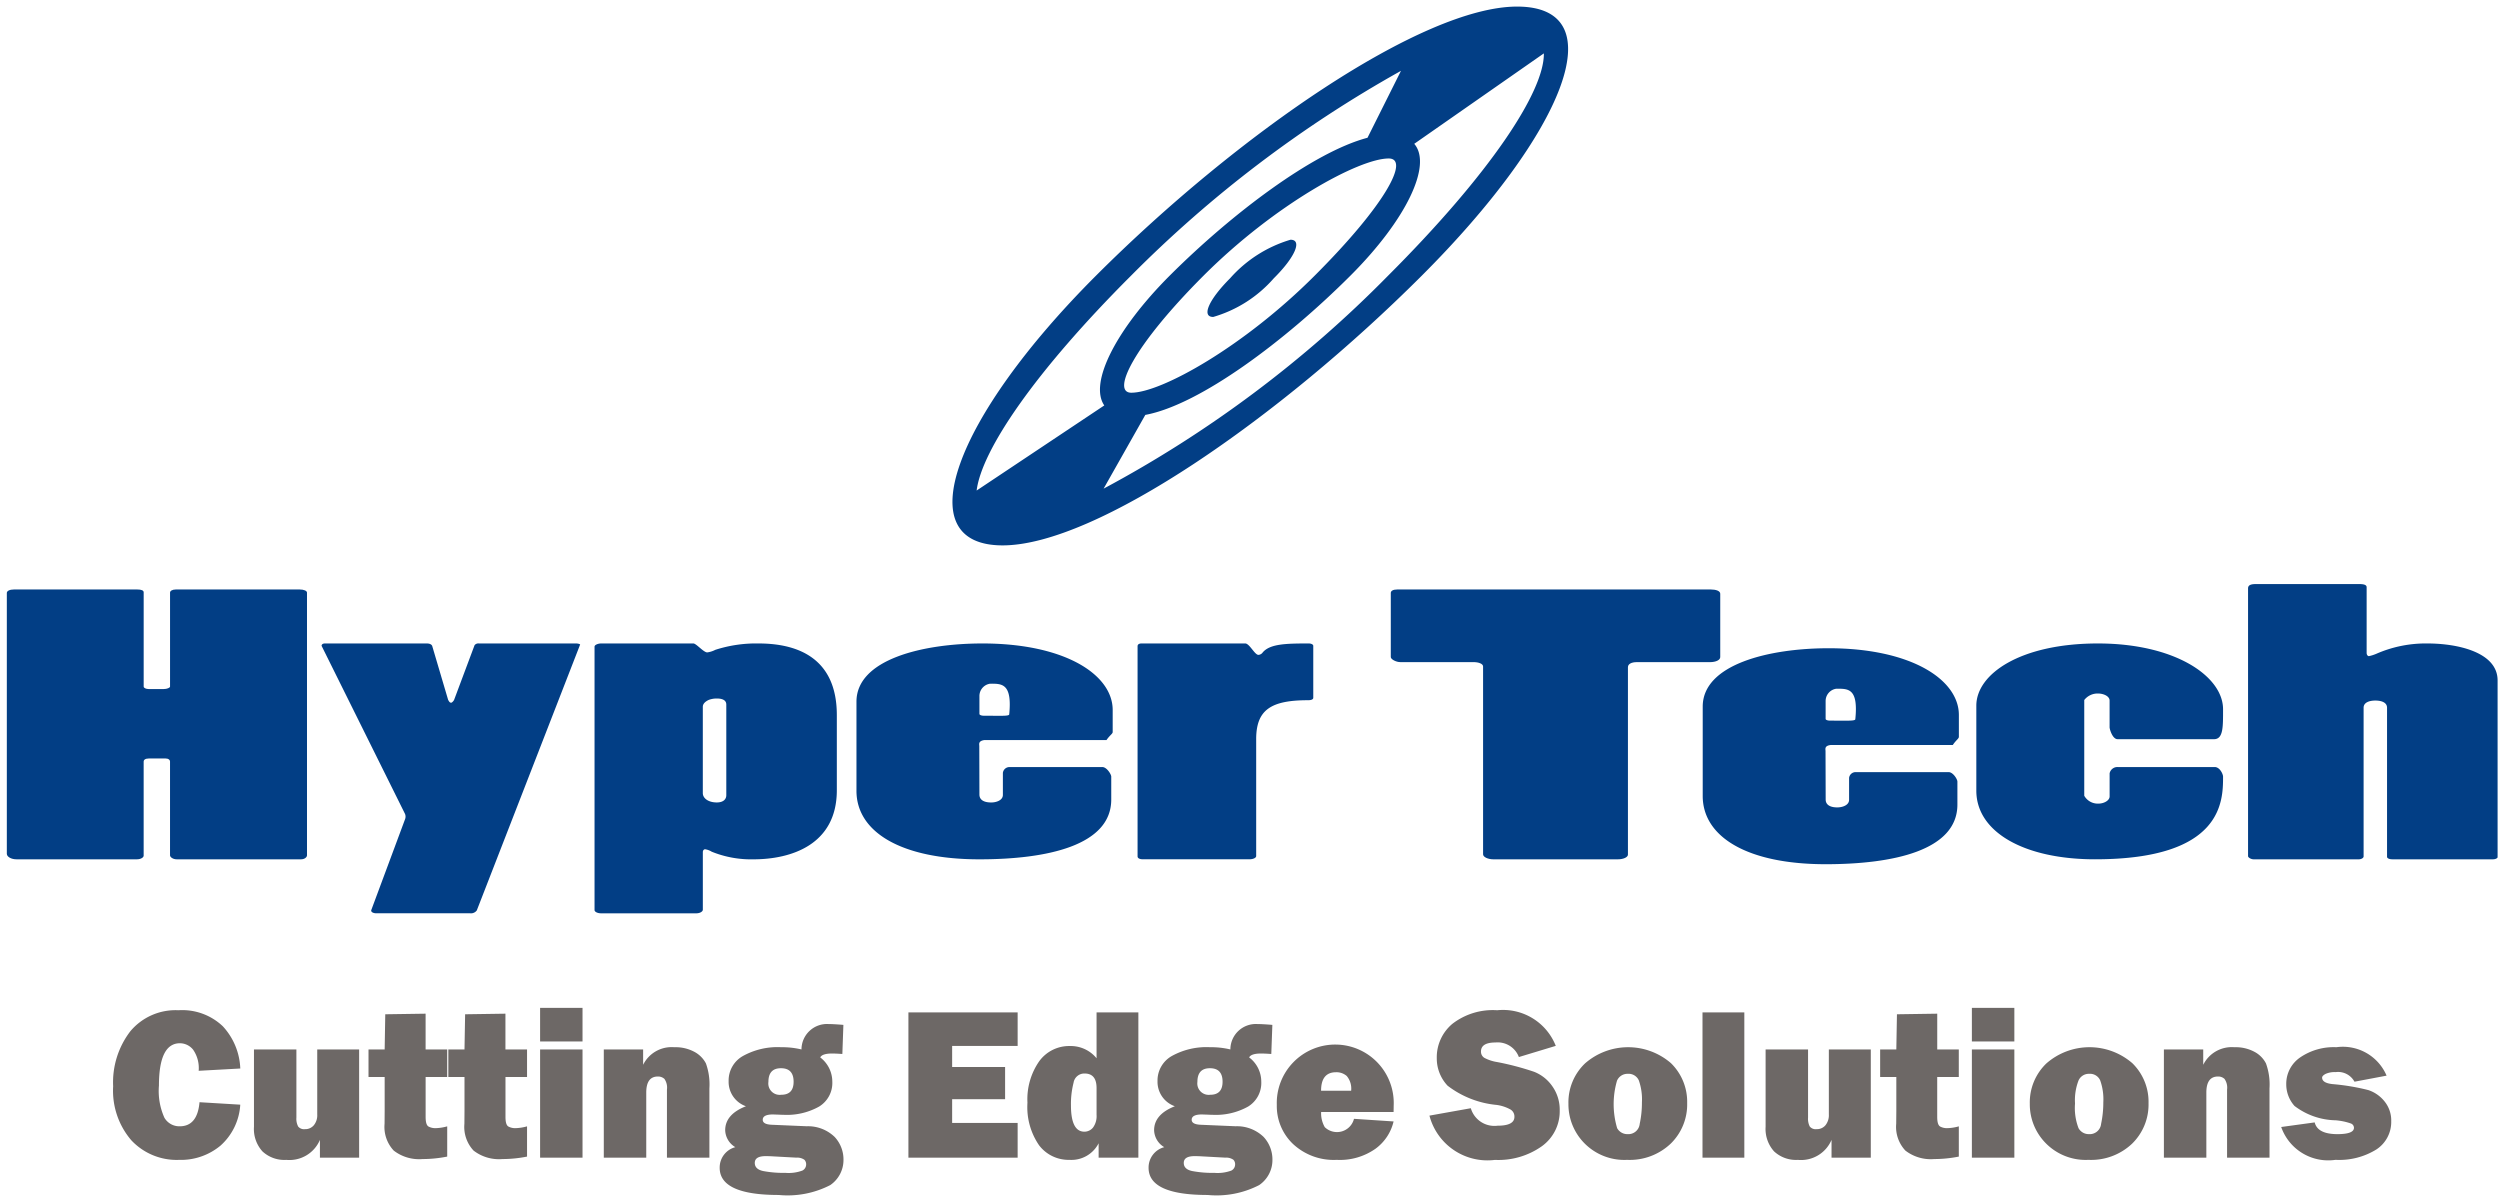 <svg xmlns="http://www.w3.org/2000/svg" width="104" height="50" viewBox="0 0 104 50"><defs><style>.cls-1{fill:#023e85;}.cls-2{fill:#6d6866;}</style></defs><path class="cls-1" d="M41.709,22.688c3.884,0,11.523-5.308,17.437-11.22C65.058,5.559,67.229.274,63.111.274c-3.928,0-11.606,5.285-17.518,11.194C39.684,17.38,37.722,22.688,41.709,22.688Zm22.515-20.467c.025,1.584-2.238,5.01-6.49,9.258a49.017,49.017,0,0,1-11.824,8.849l1.735-3.068c2.268-.421,5.826-3.085,8.538-5.798,2.317-2.316,3.409-4.6,2.649-5.479Zm-14.15,9.24c2.959-2.955,6.459-4.868,7.695-4.868.883,0-.116,1.913-3.072,4.868-2.951,2.957-6.387,4.876-7.635,4.876C46.228,16.337,47.119,14.418,50.074,11.461Zm-3.033.018a50.406,50.406,0,0,1,11.24-8.532L56.888,5.731c-2.247.593-5.633,3.144-8.224,5.731-2.253,2.255-3.366,4.476-2.726,5.404l-5.31,3.54C40.838,18.726,43.044,15.475,47.041,11.479Z"/><path class="cls-1" d="M50.471,13.185a5.314,5.314,0,0,0,2.518-1.607c.89-.881,1.196-1.605.696-1.605a5.412,5.412,0,0,0-2.514,1.605C50.282,12.468,49.968,13.185,50.471,13.185Z"/><path class="cls-1" d="M12.464,24.522H7.321c-.155,0-.247.059-.247.131v3.909c0,.048-.121.103-.271.103h-.611c-.122,0-.215-.047-.215-.103v-3.921c0-.077-.088-.119-.273-.119H.586c-.181,0-.302.059-.302.145v10.85c0,.126.184.23.397.23h5.022c.152,0,.273-.076.273-.151v-3.92c0-.061.063-.123.215-.123h.699c.124,0,.183.061.183.123v3.905c0,.076.125.166.273.166h5.181c.147,0,.244-.09.244-.166V24.653C12.772,24.581,12.645,24.522,12.464,24.522Z"/><path class="cls-1" d="M19.926,26.768a.2.2,0,0,0-.184.072l-.852,2.277c-.03.056-.09.116-.122.116-.065,0-.09-.06-.125-.116l-.665-2.25c-.03-.059-.096-.1-.245-.1h-4.207c-.118,0-.148.057-.148.1l3.471,6.992a.3.3,0,0,1,0,.224l-1.403,3.774c-.026.074.068.136.215.136h3.902a.297.297,0,0,0,.272-.121l4.294-11.048c.028-.016-.059-.057-.181-.057Z"/><path class="cls-1" d="M31.555,26.768a5.535,5.535,0,0,0-1.798.265,1.011,1.011,0,0,1-.336.107c-.152,0-.457-.372-.576-.372h-3.838c-.123,0-.274.057-.274.133V37.858c0,.074.123.136.274.136h3.958c.155,0,.273-.073.273-.153v-2.391c0-.094.063-.121.094-.121a.737.737,0,0,1,.275.102,4.363,4.363,0,0,0,1.737.317c1.552,0,3.468-.597,3.468-2.874v-3.128C34.811,27.295,33.074,26.768,31.555,26.768Zm-1.341,6.312c0,.167-.121.302-.397.302-.336,0-.58-.163-.58-.389v-3.592c0-.118.094-.212.244-.284a.926.926,0,0,1,.336-.059c.397,0,.397.196.397.264Z"/><path class="cls-1" d="M40.867,26.768c-2.469,0-5.238.658-5.238,2.422V32.9c0,1.709,1.854,2.848,5.115,2.848,2.803,0,5.484-.569,5.484-2.488v-.955c0-.086-.172-.377-.355-.395H41.984a.275.275,0,0,0-.264.244v.915c0,.223-.273.314-.485.314-.277,0-.491-.091-.491-.33l-.005-2.012c0-.081-.053-.213.208-.254h5.083c.138-.202.258-.262.258-.334v-.917C46.287,28.069,44.307,26.768,40.867,26.768Zm1.117,2.949c-.008.082-.354.057-1.056.057-.092,0-.184-.028-.184-.076v-.746a.518.518,0,0,1,.445-.51C41.673,28.442,42.112,28.418,41.984,29.717Z"/><path class="cls-1" d="M54.445,26.768c-.942,0-1.611.014-1.915.372a.239.239,0,0,1-.179.103c-.157,0-.371-.476-.552-.476H47.504c-.122,0-.181.041-.181.118v8.741c0,.075.087.12.214.12H51.98c.154,0,.277-.06.277-.134v-4.863c0-1.215.606-1.62,2.158-1.62.157,0,.217-.045.217-.102v-2.161C54.631,26.809,54.543,26.768,54.445,26.768Z"/><path class="cls-1" d="M71.562,27.334v-2.634c0-.119-.182-.178-.397-.178H58.132c-.186,0-.275.059-.275.145v2.666c0,.093.217.211.395.211h3.047c.216,0,.397.071.397.18v7.814c0,.12.213.21.429.21h5.175c.24,0,.422-.09.422-.195v-7.797c0-.14.158-.211.369-.211h3.047C71.38,27.544,71.562,27.459,71.562,27.334Z"/><path class="cls-1" d="M88.099,30.75h4.022c.37-.018.358-.527.358-1.247,0-1.359-1.978-2.735-5.206-2.735-3.229,0-5.058,1.27-5.058,2.589v3.534c0,1.735,2.011,2.856,4.936,2.856,5.328,0,5.328-2.427,5.328-3.443,0-.086-.118-.377-.332-.395h-4.049a.329.329,0,0,0-.338.262v.96c0,.175-.243.299-.461.299a.645.645,0,0,1-.594-.327v-3.982a.701.701,0,0,1,.567-.271c.244,0,.487.116.487.293v1.112C87.761,30.342,87.884,30.76,88.099,30.75Z"/><path class="cls-1" d="M100.977,26.768a5.129,5.129,0,0,0-2.13.433,1.622,1.622,0,0,1-.302.095c-.032,0-.093-.036-.093-.142v-2.726c0-.089-.094-.131-.307-.131H93.849c-.211,0-.33.042-.33.18v11.137c0,.058.119.134.239.134h4.36c.119,0,.208-.06.208-.12V29.441c0-.222.244-.298.489-.298.248,0,.486.076.486.298v6.202c0,.06.089.104.217.104h4.199c.09,0,.183-.045.183-.09v-7.351C103.901,27.14,102.258,26.768,100.977,26.768Z"/><path class="cls-1" d="M76.069,26.967c-2.465,0-5.236.664-5.236,2.429v3.716c0,1.704,1.855,2.839,5.114,2.839,2.803,0,5.481-.567,5.481-2.482v-.955c0-.093-.17-.381-.355-.394h-3.891a.274.274,0,0,0-.26.238v.914c0,.225-.275.316-.491.316-.271,0-.483-.091-.483-.329l-.006-2.016c0-.075-.055-.215.207-.25h5.087c.132-.202.253-.264.253-.342v-.909C81.488,28.274,79.507,26.967,76.069,26.967Zm1.112,2.953c-.007.08-.353.058-1.053.058-.092,0-.182-.028-.182-.072v-.746a.516.516,0,0,1,.443-.509C76.879,28.651,77.314,28.619,77.181,29.92Z"/><path class="cls-2" d="M8.3,45.852l1.695.102a2.475,2.475,0,0,1-.821,1.703,2.573,2.573,0,0,1-1.723.594,2.585,2.585,0,0,1-1.987-.814,3.167,3.167,0,0,1-.757-2.246,3.488,3.488,0,0,1,.717-2.293,2.453,2.453,0,0,1,2-.872,2.447,2.447,0,0,1,1.843.665,2.735,2.735,0,0,1,.729,1.759l-1.731.095a1.341,1.341,0,0,0-.232-.879.71.71,0,0,0-.546-.267q-.875,0-.875,1.76a2.713,2.713,0,0,0,.228,1.34.72.72,0,0,0,.639.355C7.967,46.853,8.242,46.518,8.3,45.852Z"/><path class="cls-2" d="M14.94,43.658v4.501h-1.631v-.74a1.377,1.377,0,0,1-1.399.832,1.337,1.337,0,0,1-.994-.355,1.389,1.389,0,0,1-.351-1.02v-3.218h1.765v2.834a.693.693,0,0,0,.074.372.317.317,0,0,0,.284.109.463.463,0,0,0,.367-.162.658.658,0,0,0,.142-.453v-2.7Z"/><path class="cls-2" d="M18.603,43.658v1.145h-.897v1.661c0,.226.042.36.127.403a.605.605,0,0,0,.267.065,1.952,1.952,0,0,0,.504-.076v1.258a5.32,5.32,0,0,1-1.026.103,1.729,1.729,0,0,1-1.198-.352,1.441,1.441,0,0,1-.382-1.116l.004-.524v-1.421h-.672v-1.145h.672l.025-1.465,1.678-.025v1.49Z"/><path class="cls-2" d="M21.925,43.658v1.145h-.897v1.661c0,.226.042.36.128.403a.602.602,0,0,0,.266.065,1.95,1.95,0,0,0,.503-.076v1.258a5.313,5.313,0,0,1-1.026.103,1.731,1.731,0,0,1-1.198-.352,1.445,1.445,0,0,1-.382-1.116l.004-.524v-1.421h-.672v-1.145h.672l.026-1.465,1.677-.025v1.49Z"/><path class="cls-2" d="M24.233,41.928v1.398H22.468v-1.398Zm0,1.73v4.501H22.468v-4.501Z"/><path class="cls-2" d="M29.511,48.159h-1.766v-2.832a.631.631,0,0,0-.106-.446.394.394,0,0,0-.273-.098c-.322,0-.482.224-.482.672v2.704h-1.766v-4.501h1.636v.638a1.322,1.322,0,0,1,1.298-.731,1.644,1.644,0,0,1,.829.189,1.143,1.143,0,0,1,.486.486,2.589,2.589,0,0,1,.144,1.037Z"/><path class="cls-2" d="M35.085,42.635l-.043,1.21-.085-.005c-.16-.01-.273-.014-.341-.014-.274,0-.439.055-.495.162a1.266,1.266,0,0,1,.503,1.007,1.15,1.15,0,0,1-.547,1.037,2.741,2.741,0,0,1-1.482.344c-.016,0-.093,0-.232-.008-.129-.003-.197-.007-.204-.007-.286,0-.429.074-.429.221,0,.13.128.198.379.208l1.451.062a1.599,1.599,0,0,1,1.159.442,1.371,1.371,0,0,1,.37.949,1.263,1.263,0,0,1-.551,1.057,3.869,3.869,0,0,1-2.143.411q-2.457,0-2.456-1.13a.874.874,0,0,1,.65-.859.849.849,0,0,1-.421-.703q0-.662.863-.999a1.076,1.076,0,0,1-.72-1.044,1.166,1.166,0,0,1,.584-1.04,2.963,2.963,0,0,1,1.603-.372,3.472,3.472,0,0,1,.844.093,1.061,1.061,0,0,1,1.122-1.057C34.608,42.601,34.817,42.612,35.085,42.635Zm-3.036,5.464c-.064-.002-.129-.004-.193-.004-.305,0-.457.092-.457.283,0,.175.117.287.348.337a4.5,4.5,0,0,0,.926.076,1.653,1.653,0,0,0,.705-.095.285.285,0,0,0,.158-.257.27.27,0,0,0-.071-.191.518.518,0,0,0-.336-.09Zm.451-2.557q.515,0,.514-.543c0-.372-.175-.561-.526-.561-.348,0-.522.191-.522.57A.473.473,0,0,0,32.5,45.542Z"/><path class="cls-2" d="M42.334,46.715v1.443h-4.544v-6.042h4.544v1.395h-2.725v.876h2.203v1.339h-2.203v.988Z"/><path class="cls-2" d="M47.356,48.159H45.703v-.599a1.27,1.27,0,0,1-1.214.69,1.54,1.54,0,0,1-1.263-.606,2.799,2.799,0,0,1-.484-1.77,2.766,2.766,0,0,1,.486-1.721,1.539,1.539,0,0,1,1.289-.638,1.387,1.387,0,0,1,1.1.509v-1.908h1.739Zm-1.739-2.893c0-.407-.166-.608-.499-.608a.453.453,0,0,0-.458.385,3.527,3.527,0,0,0-.108.942c0,.728.187,1.093.558,1.093a.459.459,0,0,0,.36-.172.805.805,0,0,0,.147-.529Z"/><path class="cls-2" d="M52.93,42.635l-.044,1.21-.086-.005c-.159-.01-.271-.014-.339-.014-.274,0-.441.055-.497.162a1.262,1.262,0,0,1,.505,1.007,1.151,1.151,0,0,1-.546,1.037,2.754,2.754,0,0,1-1.484.344c-.016,0-.092,0-.23-.008-.131-.003-.199-.007-.205-.007-.286,0-.43.074-.43.221,0,.13.128.198.38.208l1.448.062a1.6,1.6,0,0,1,1.162.442,1.376,1.376,0,0,1,.369.949,1.259,1.259,0,0,1-.552,1.057,3.862,3.862,0,0,1-2.143.411q-2.456,0-2.457-1.13a.875.875,0,0,1,.652-.859.848.848,0,0,1-.422-.703c0-.441.289-.774.863-.999a1.076,1.076,0,0,1-.721-1.044,1.168,1.168,0,0,1,.584-1.04,2.968,2.968,0,0,1,1.603-.372,3.464,3.464,0,0,1,.844.093,1.06,1.06,0,0,1,1.121-1.057C52.454,42.601,52.663,42.612,52.93,42.635Zm-3.035,5.464c-.064-.002-.13-.004-.194-.004-.304,0-.456.092-.456.283,0,.175.115.287.347.337a4.505,4.505,0,0,0,.926.076,1.656,1.656,0,0,0,.706-.095.285.285,0,0,0,.157-.257.268.268,0,0,0-.07-.191.517.517,0,0,0-.335-.09Zm.451-2.557q.513,0,.513-.543c0-.372-.175-.561-.526-.561-.348,0-.521.191-.521.57A.474.474,0,0,0,50.346,45.542Z"/><path class="cls-2" d="M56.326,46.543l1.647.109a1.956,1.956,0,0,1-.746,1.131,2.566,2.566,0,0,1-1.621.467,2.481,2.481,0,0,1-1.814-.658,2.177,2.177,0,0,1-.677-1.628,2.433,2.433,0,1,1,4.862.039c0,.06-.002.146-.004.255h-3.014a1.168,1.168,0,0,0,.151.631.73.73,0,0,0,1.216-.346Zm-.118-1.169a.815.815,0,0,0-.185-.614.648.648,0,0,0-.441-.155c-.419,0-.625.257-.625.77Z"/><path class="cls-2" d="M59.465,46.41l1.721-.308a1.023,1.023,0,0,0,1.115.727c.468,0,.699-.123.699-.37a.339.339,0,0,0-.161-.302,1.647,1.647,0,0,0-.577-.192,3.96,3.96,0,0,1-2.041-.799,1.654,1.654,0,0,1-.451-1.153,1.817,1.817,0,0,1,.648-1.421,2.749,2.749,0,0,1,1.864-.566,2.359,2.359,0,0,1,2.438,1.482l-1.535.465a.941.941,0,0,0-.97-.606c-.404,0-.606.126-.606.376a.301.301,0,0,0,.138.262,1.683,1.683,0,0,0,.532.176,11.46,11.46,0,0,1,1.538.405,1.657,1.657,0,0,1,.762.606,1.684,1.684,0,0,1,.305,1.005,1.786,1.786,0,0,1-.744,1.487,3.126,3.126,0,0,1-1.95.568A2.493,2.493,0,0,1,59.465,46.41Z"/><path class="cls-2" d="M67.686,48.25a2.329,2.329,0,0,1-1.78-.697,2.303,2.303,0,0,1-.659-1.635,2.239,2.239,0,0,1,.689-1.679,2.723,2.723,0,0,1,3.576-.011,2.244,2.244,0,0,1,.674,1.664,2.274,2.274,0,0,1-.685,1.684A2.473,2.473,0,0,1,67.686,48.25Zm.025-1.07a.473.473,0,0,0,.501-.428,4.159,4.159,0,0,0,.092-.892,2.38,2.38,0,0,0-.128-.913.464.464,0,0,0-.459-.276.472.472,0,0,0-.45.287,3.505,3.505,0,0,0,.006,1.973A.482.482,0,0,0,67.712,47.18Z"/><path class="cls-2" d="M72.564,42.117v6.042H70.824v-6.042Z"/><path class="cls-2" d="M77.825,43.658v4.501H76.192v-.74a1.377,1.377,0,0,1-1.399.832,1.339,1.339,0,0,1-.993-.355,1.395,1.395,0,0,1-.351-1.02v-3.218h1.766v2.834a.701.701,0,0,0,.072.372.318.318,0,0,0,.285.109.463.463,0,0,0,.367-.162.667.667,0,0,0,.141-.453v-2.7Z"/><path class="cls-2" d="M81.486,43.658v1.145h-.898v1.661c0,.226.044.36.129.403a.598.598,0,0,0,.266.065,1.947,1.947,0,0,0,.504-.076v1.258a5.313,5.313,0,0,1-1.026.103,1.728,1.728,0,0,1-1.196-.352,1.44,1.44,0,0,1-.383-1.116l.005-.524v-1.421h-.673v-1.145h.673l.026-1.465,1.676-.025v1.49Z"/><path class="cls-2" d="M83.797,41.928v1.398H82.03v-1.398Zm0,1.73v4.501H82.03v-4.501Z"/><path class="cls-2" d="M86.879,48.25a2.325,2.325,0,0,1-1.779-.697,2.3,2.3,0,0,1-.66-1.635,2.246,2.246,0,0,1,.689-1.679,2.721,2.721,0,0,1,3.575-.011,2.241,2.241,0,0,1,.675,1.664,2.276,2.276,0,0,1-.683,1.684A2.478,2.478,0,0,1,86.879,48.25Zm.026-1.07a.474.474,0,0,0,.501-.428,4.284,4.284,0,0,0,.092-.892,2.359,2.359,0,0,0-.129-.913.462.462,0,0,0-.459-.276.467.467,0,0,0-.447.287,2.284,2.284,0,0,0-.142.948,2.344,2.344,0,0,0,.145,1.024A.484.484,0,0,0,86.905,47.18Z"/><path class="cls-2" d="M94.412,48.159h-1.766v-2.832a.627.627,0,0,0-.108-.446.383.383,0,0,0-.272-.098q-.482,0-.482.672v2.704h-1.766v-4.501h1.636v.638a1.326,1.326,0,0,1,1.299-.731,1.645,1.645,0,0,1,.829.189,1.126,1.126,0,0,1,.483.486,2.571,2.571,0,0,1,.146,1.037Z"/><path class="cls-2" d="M94.898,46.883l1.393-.191c.081.326.396.488.948.488.457,0,.686-.089.686-.265a.195.195,0,0,0-.134-.18,2.567,2.567,0,0,0-.629-.131,2.91,2.91,0,0,1-1.711-.597,1.351,1.351,0,0,1-.343-.899,1.329,1.329,0,0,1,.576-1.117,2.473,2.473,0,0,1,1.51-.427,1.975,1.975,0,0,1,2.088,1.183l-1.336.252a.775.775,0,0,0-.784-.399.913.913,0,0,0-.423.077c-.092.051-.139.102-.139.151,0,.148.141.238.426.27a9.156,9.156,0,0,1,1.498.25,1.444,1.444,0,0,1,.673.471,1.253,1.253,0,0,1,.278.824,1.364,1.364,0,0,1-.615,1.173,2.926,2.926,0,0,1-1.702.433A2.071,2.071,0,0,1,94.898,46.883Z"/></svg>
